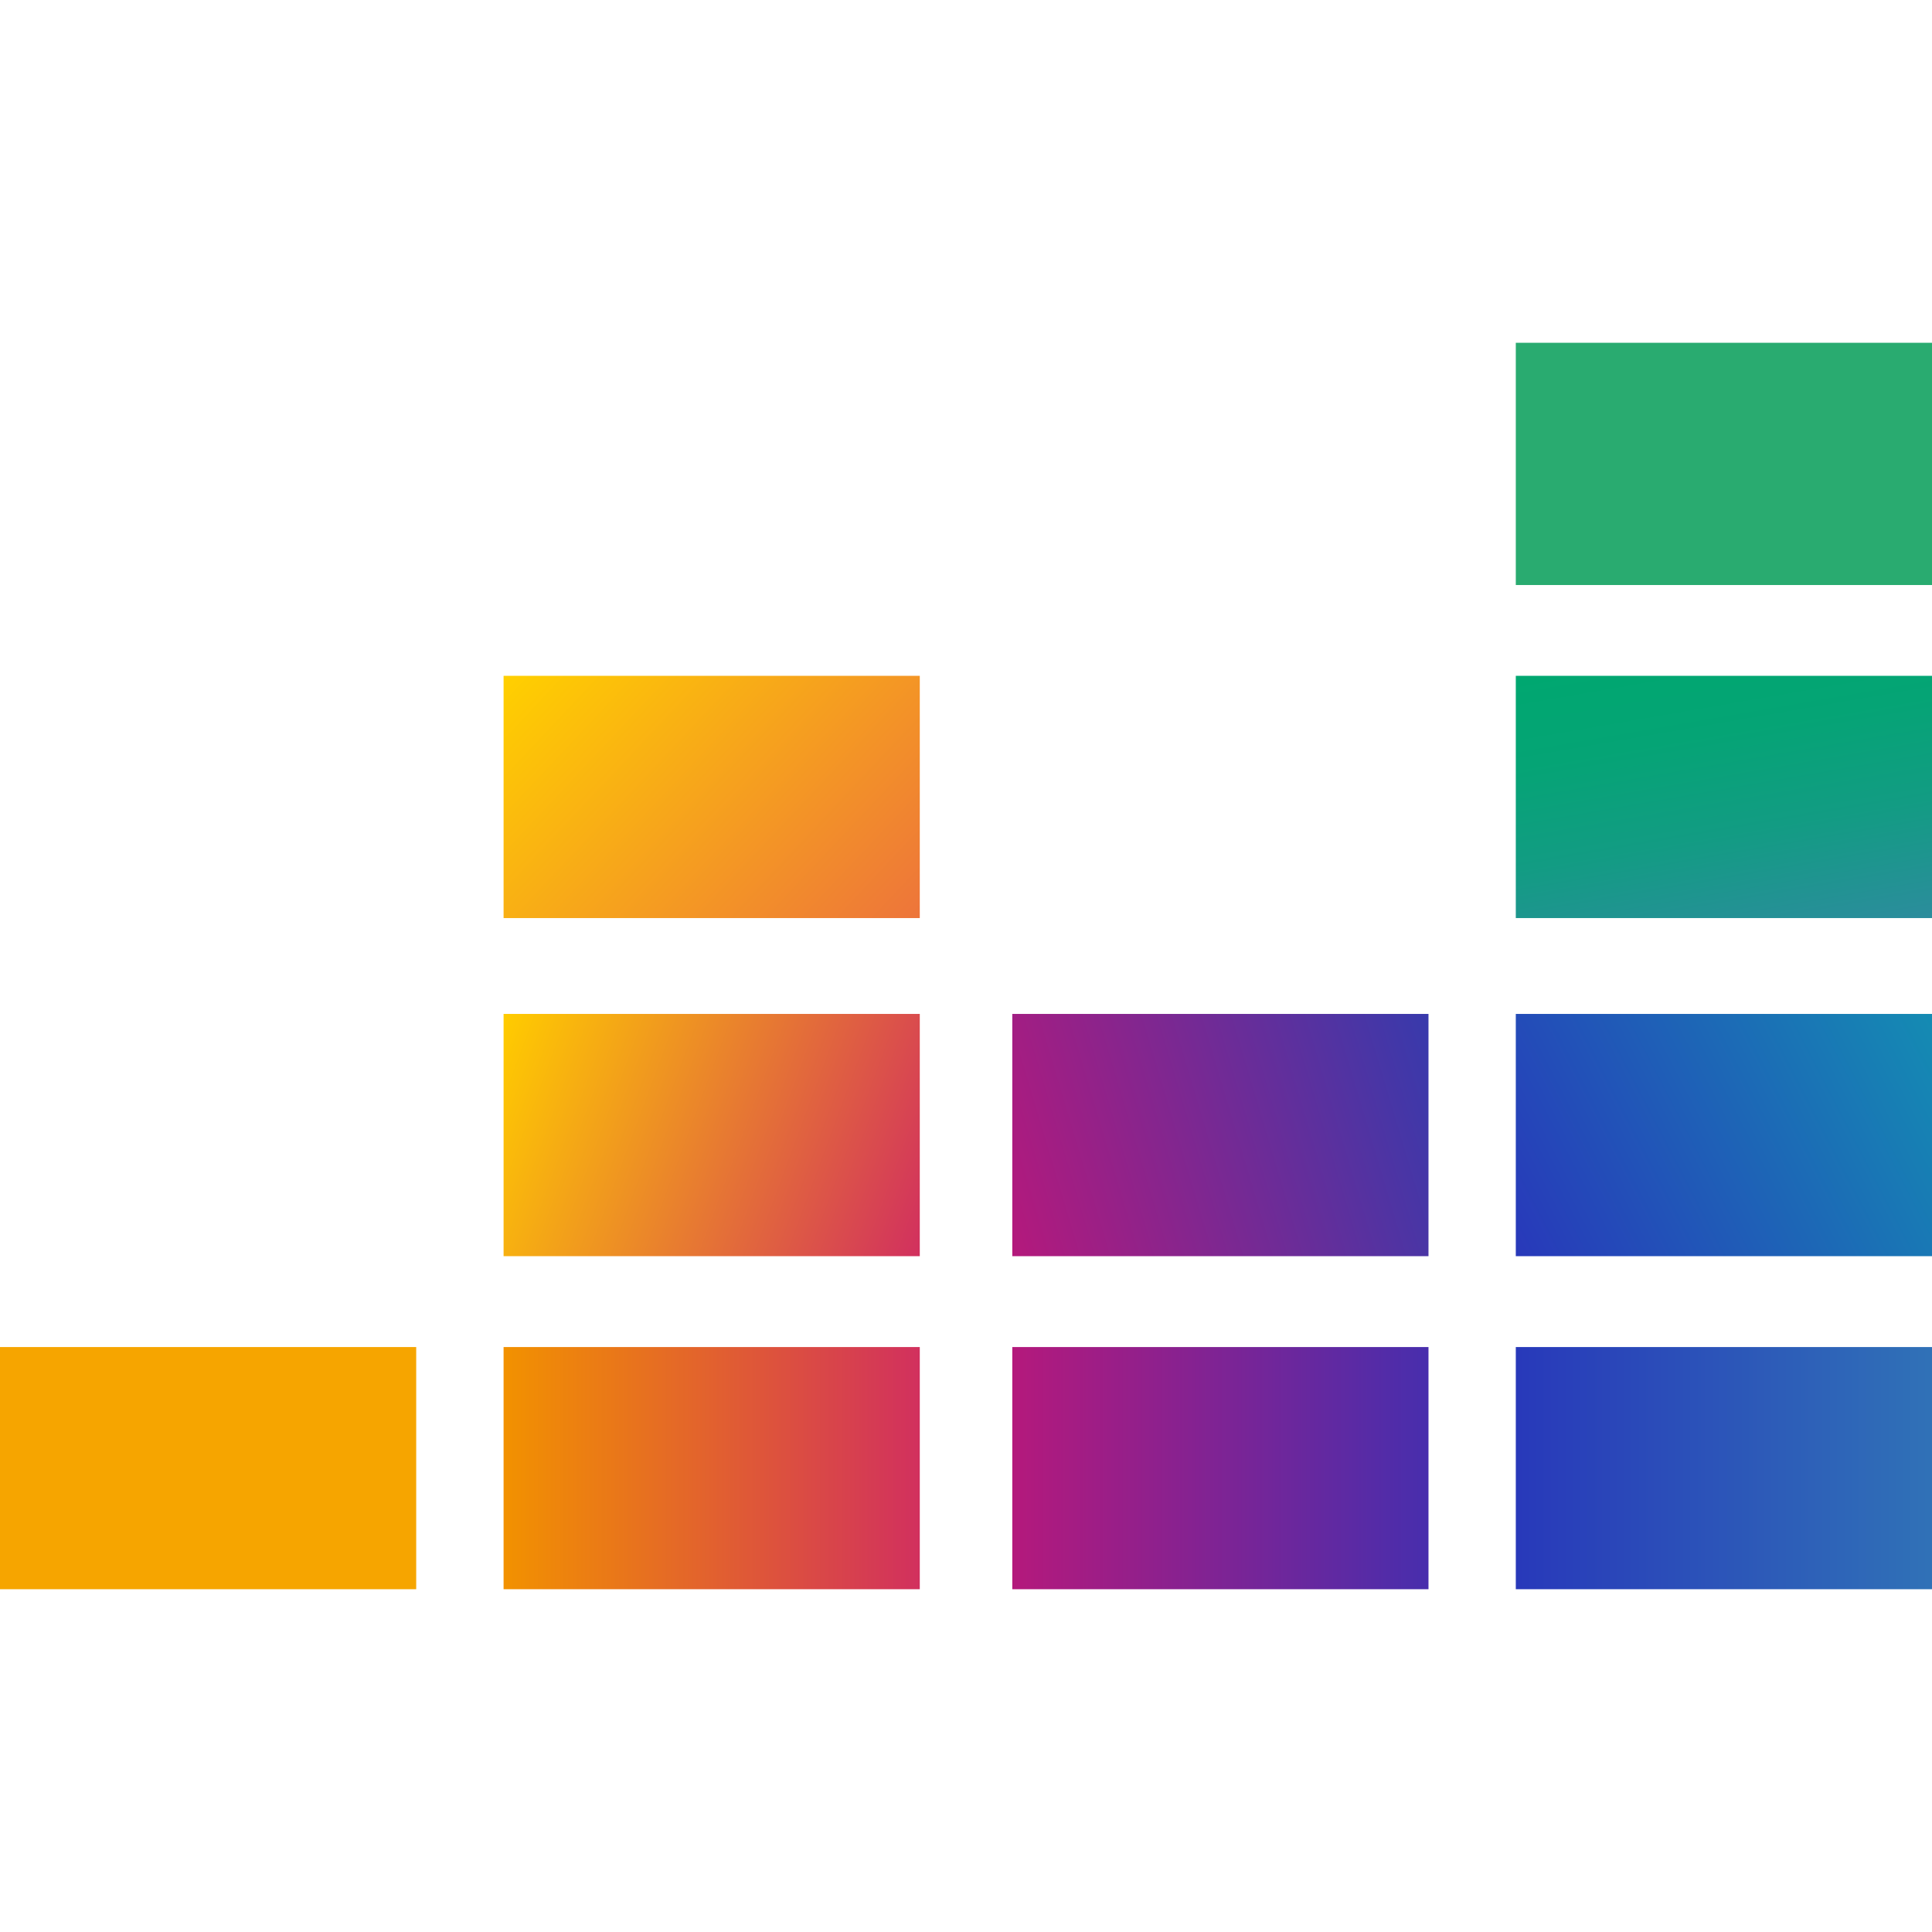 <svg width="26" height="26" viewBox="0 0 26 26" fill="none" xmlns="http://www.w3.org/2000/svg">
<path d="M26 4.613H20.399V7.873H26V4.613Z" fill="#29AB70"/>
<path d="M26 9.095H20.399V12.355H26V9.095Z" fill="url(#paint0_linear_59_752)"/>
<path d="M26 13.645H20.399V16.905H26V13.645Z" fill="url(#paint1_linear_59_752)"/>
<path d="M5.601 18.128H0V21.387H5.601V18.128Z" fill="#F6A500"/>
<path d="M12.378 18.128H6.777V21.387H12.378V18.128Z" fill="url(#paint2_linear_59_752)"/>
<path d="M19.224 18.128H13.623V21.387H19.224V18.128Z" fill="url(#paint3_linear_59_752)"/>
<path d="M26 18.128H20.399V21.387H26V18.128Z" fill="url(#paint4_linear_59_752)"/>
<path d="M19.224 13.645H13.623V16.905H19.224V13.645Z" fill="url(#paint5_linear_59_752)"/>
<path d="M12.378 13.645H6.777V16.905H12.378V13.645Z" fill="url(#paint6_linear_59_752)"/>
<path d="M12.378 9.095H6.777V12.355H12.378V9.095Z" fill="url(#paint7_linear_59_752)"/>
<defs>
<linearGradient id="paint0_linear_59_752" x1="23.61" y1="12.78" x2="22.903" y2="8.698" gradientUnits="userSpaceOnUse">
<stop stop-color="#2C8C9D"/>
<stop offset="0.039" stop-color="#298E9A"/>
<stop offset="0.388" stop-color="#129C83"/>
<stop offset="0.716" stop-color="#05A475"/>
<stop offset="1" stop-color="#00A770"/>
</linearGradient>
<linearGradient id="paint1_linear_59_752" x1="20.342" y1="16.688" x2="26.102" y2="13.7" gradientUnits="userSpaceOnUse">
<stop stop-color="#2839BA"/>
<stop offset="1" stop-color="#148CB3"/>
</linearGradient>
<linearGradient id="paint2_linear_59_752" x1="6.809" y1="19.733" x2="12.444" y2="19.733" gradientUnits="userSpaceOnUse">
<stop stop-color="#F29100"/>
<stop offset="1" stop-color="#D12F5F"/>
</linearGradient>
<linearGradient id="paint3_linear_59_752" x1="13.618" y1="19.733" x2="19.253" y2="19.733" gradientUnits="userSpaceOnUse">
<stop offset="0.003" stop-color="#B4197C"/>
<stop offset="1" stop-color="#472EAD"/>
</linearGradient>
<linearGradient id="paint4_linear_59_752" x1="20.426" y1="19.733" x2="26.061" y2="19.733" gradientUnits="userSpaceOnUse">
<stop stop-color="#2839BA"/>
<stop offset="1" stop-color="#3072B7"/>
</linearGradient>
<linearGradient id="paint5_linear_59_752" x1="13.397" y1="16.109" x2="19.456" y2="14.305" gradientUnits="userSpaceOnUse">
<stop offset="0.001" stop-color="#B4197C"/>
<stop offset="1" stop-color="#373AAC"/>
</linearGradient>
<linearGradient id="paint6_linear_59_752" x1="6.61" y1="14.158" x2="12.617" y2="16.384" gradientUnits="userSpaceOnUse">
<stop offset="0.003" stop-color="#FFCB00"/>
<stop offset="1" stop-color="#D12F5F"/>
</linearGradient>
<linearGradient id="paint7_linear_59_752" x1="7.286" y1="8.619" x2="11.89" y2="12.945" gradientUnits="userSpaceOnUse">
<stop offset="0.003" stop-color="#FFCF00"/>
<stop offset="1" stop-color="#ED743B"/>
</linearGradient>
</defs>
</svg>
